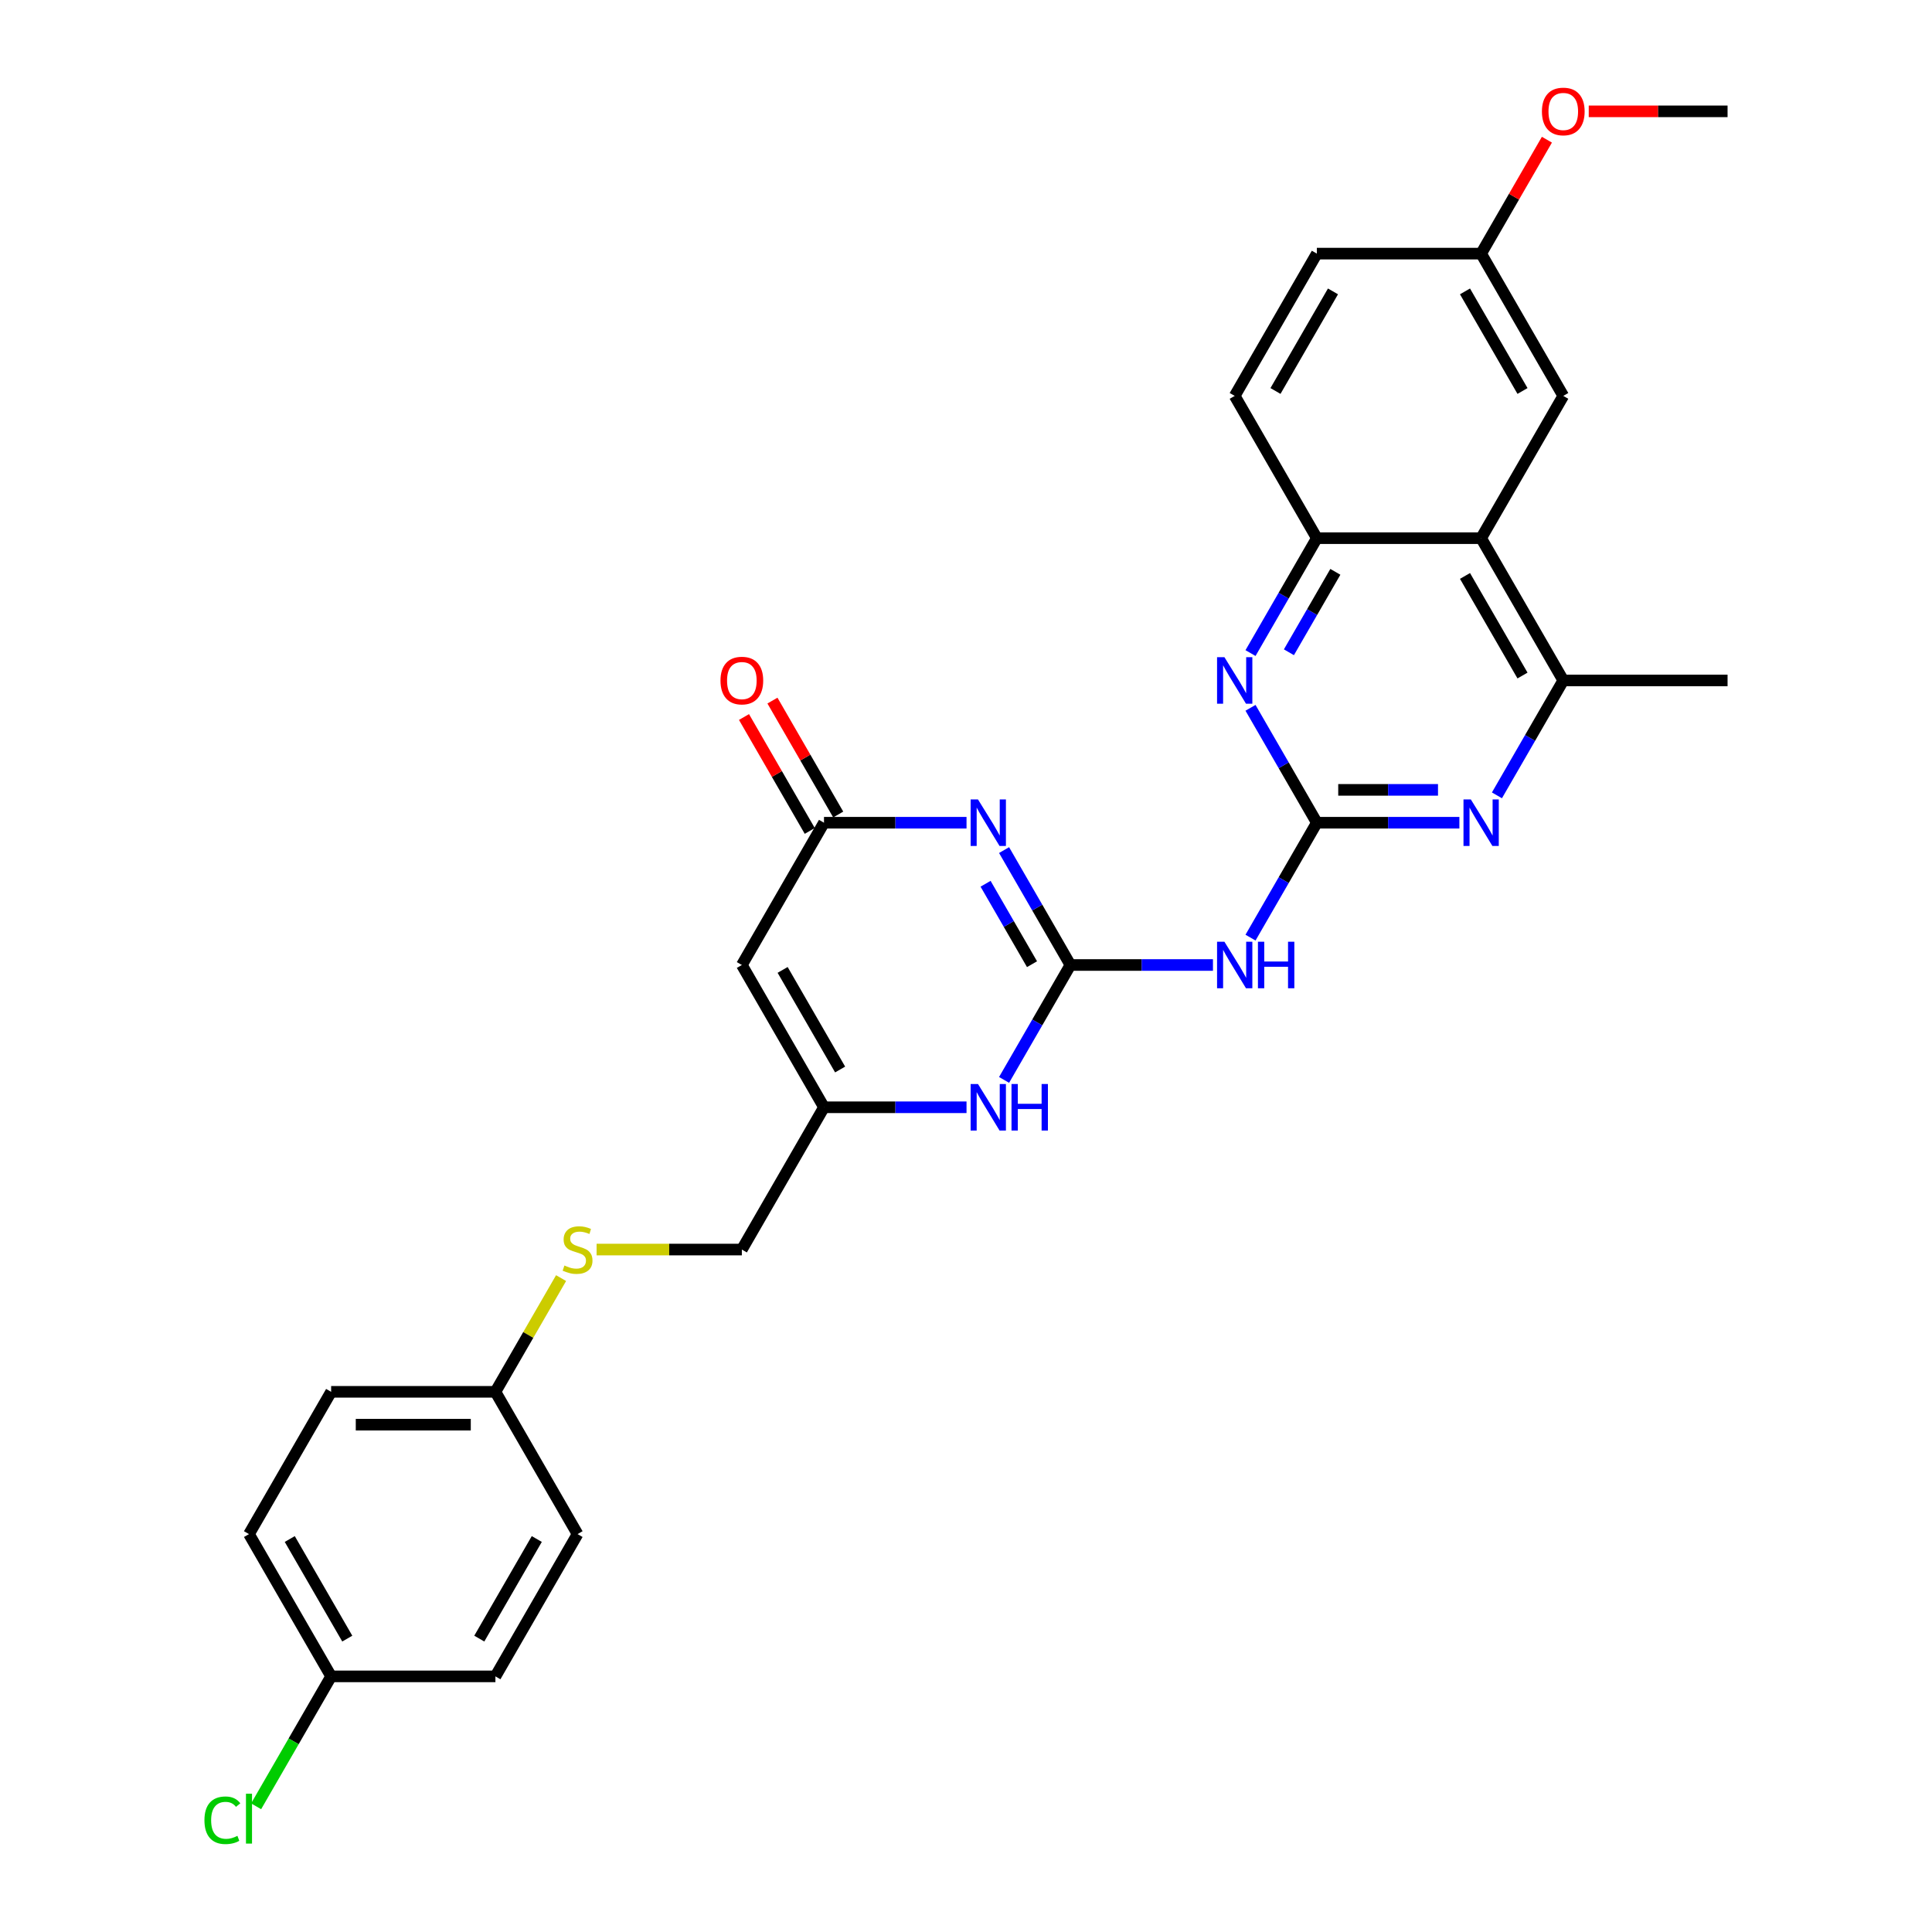 <?xml version='1.0' encoding='iso-8859-1'?>
<svg version='1.1' baseProfile='full'
              xmlns='http://www.w3.org/2000/svg'
                      xmlns:rdkit='http://www.rdkit.org/xml'
                      xmlns:xlink='http://www.w3.org/1999/xlink'
                  xml:space='preserve'
width='1000px' height='1000px' viewBox='0 0 1000 1000'>
<!-- END OF HEADER -->
<rect style='opacity:1.0;fill:#FFFFFF;stroke:none' width='1000' height='1000' x='0' y='0'> </rect>
<path class='bond-0' d='M 554.048,499.481 L 536.879,469.744' style='fill:none;fill-rule:evenodd;stroke:#000000;stroke-width:6px;stroke-linecap:butt;stroke-linejoin:miter;stroke-opacity:1' />
<path class='bond-0' d='M 536.879,469.744 L 519.71,440.006' style='fill:none;fill-rule:evenodd;stroke:#0000FF;stroke-width:6px;stroke-linecap:butt;stroke-linejoin:miter;stroke-opacity:1' />
<path class='bond-0' d='M 534.169,499.063 L 522.15,478.247' style='fill:none;fill-rule:evenodd;stroke:#000000;stroke-width:6px;stroke-linecap:butt;stroke-linejoin:miter;stroke-opacity:1' />
<path class='bond-0' d='M 522.15,478.247 L 510.132,457.431' style='fill:none;fill-rule:evenodd;stroke:#0000FF;stroke-width:6px;stroke-linecap:butt;stroke-linejoin:miter;stroke-opacity:1' />
<path class='bond-2' d='M 554.048,499.481 L 590.935,499.481' style='fill:none;fill-rule:evenodd;stroke:#000000;stroke-width:6px;stroke-linecap:butt;stroke-linejoin:miter;stroke-opacity:1' />
<path class='bond-2' d='M 590.935,499.481 L 627.823,499.481' style='fill:none;fill-rule:evenodd;stroke:#0000FF;stroke-width:6px;stroke-linecap:butt;stroke-linejoin:miter;stroke-opacity:1' />
<path class='bond-7' d='M 554.048,499.481 L 536.879,529.219' style='fill:none;fill-rule:evenodd;stroke:#000000;stroke-width:6px;stroke-linecap:butt;stroke-linejoin:miter;stroke-opacity:1' />
<path class='bond-7' d='M 536.879,529.219 L 519.71,558.956' style='fill:none;fill-rule:evenodd;stroke:#0000FF;stroke-width:6px;stroke-linecap:butt;stroke-linejoin:miter;stroke-opacity:1' />
<path class='bond-3' d='M 500.272,425.84 L 463.384,425.84' style='fill:none;fill-rule:evenodd;stroke:#0000FF;stroke-width:6px;stroke-linecap:butt;stroke-linejoin:miter;stroke-opacity:1' />
<path class='bond-3' d='M 463.384,425.84 L 426.497,425.84' style='fill:none;fill-rule:evenodd;stroke:#000000;stroke-width:6px;stroke-linecap:butt;stroke-linejoin:miter;stroke-opacity:1' />
<path class='bond-1' d='M 681.599,425.84 L 664.43,455.577' style='fill:none;fill-rule:evenodd;stroke:#000000;stroke-width:6px;stroke-linecap:butt;stroke-linejoin:miter;stroke-opacity:1' />
<path class='bond-1' d='M 664.43,455.577 L 647.261,485.315' style='fill:none;fill-rule:evenodd;stroke:#0000FF;stroke-width:6px;stroke-linecap:butt;stroke-linejoin:miter;stroke-opacity:1' />
<path class='bond-4' d='M 681.599,425.84 L 718.486,425.84' style='fill:none;fill-rule:evenodd;stroke:#000000;stroke-width:6px;stroke-linecap:butt;stroke-linejoin:miter;stroke-opacity:1' />
<path class='bond-4' d='M 718.486,425.84 L 755.374,425.84' style='fill:none;fill-rule:evenodd;stroke:#0000FF;stroke-width:6px;stroke-linecap:butt;stroke-linejoin:miter;stroke-opacity:1' />
<path class='bond-4' d='M 692.665,408.833 L 718.486,408.833' style='fill:none;fill-rule:evenodd;stroke:#000000;stroke-width:6px;stroke-linecap:butt;stroke-linejoin:miter;stroke-opacity:1' />
<path class='bond-4' d='M 718.486,408.833 L 744.308,408.833' style='fill:none;fill-rule:evenodd;stroke:#0000FF;stroke-width:6px;stroke-linecap:butt;stroke-linejoin:miter;stroke-opacity:1' />
<path class='bond-5' d='M 681.599,425.84 L 664.43,396.102' style='fill:none;fill-rule:evenodd;stroke:#000000;stroke-width:6px;stroke-linecap:butt;stroke-linejoin:miter;stroke-opacity:1' />
<path class='bond-5' d='M 664.43,396.102 L 647.261,366.365' style='fill:none;fill-rule:evenodd;stroke:#0000FF;stroke-width:6px;stroke-linecap:butt;stroke-linejoin:miter;stroke-opacity:1' />
<path class='bond-13' d='M 433.861,421.588 L 416.839,392.106' style='fill:none;fill-rule:evenodd;stroke:#000000;stroke-width:6px;stroke-linecap:butt;stroke-linejoin:miter;stroke-opacity:1' />
<path class='bond-13' d='M 416.839,392.106 L 399.817,362.623' style='fill:none;fill-rule:evenodd;stroke:#FF0000;stroke-width:6px;stroke-linecap:butt;stroke-linejoin:miter;stroke-opacity:1' />
<path class='bond-13' d='M 419.132,430.091 L 402.111,400.609' style='fill:none;fill-rule:evenodd;stroke:#000000;stroke-width:6px;stroke-linecap:butt;stroke-linejoin:miter;stroke-opacity:1' />
<path class='bond-13' d='M 402.111,400.609 L 385.089,371.127' style='fill:none;fill-rule:evenodd;stroke:#FF0000;stroke-width:6px;stroke-linecap:butt;stroke-linejoin:miter;stroke-opacity:1' />
<path class='bond-29' d='M 426.497,425.84 L 383.98,499.481' style='fill:none;fill-rule:evenodd;stroke:#000000;stroke-width:6px;stroke-linecap:butt;stroke-linejoin:miter;stroke-opacity:1' />
<path class='bond-10' d='M 774.812,411.673 L 791.981,381.935' style='fill:none;fill-rule:evenodd;stroke:#0000FF;stroke-width:6px;stroke-linecap:butt;stroke-linejoin:miter;stroke-opacity:1' />
<path class='bond-10' d='M 791.981,381.935 L 809.15,352.198' style='fill:none;fill-rule:evenodd;stroke:#000000;stroke-width:6px;stroke-linecap:butt;stroke-linejoin:miter;stroke-opacity:1' />
<path class='bond-11' d='M 647.261,338.031 L 664.43,308.294' style='fill:none;fill-rule:evenodd;stroke:#0000FF;stroke-width:6px;stroke-linecap:butt;stroke-linejoin:miter;stroke-opacity:1' />
<path class='bond-11' d='M 664.43,308.294 L 681.599,278.556' style='fill:none;fill-rule:evenodd;stroke:#000000;stroke-width:6px;stroke-linecap:butt;stroke-linejoin:miter;stroke-opacity:1' />
<path class='bond-11' d='M 667.14,337.613 L 679.158,316.797' style='fill:none;fill-rule:evenodd;stroke:#0000FF;stroke-width:6px;stroke-linecap:butt;stroke-linejoin:miter;stroke-opacity:1' />
<path class='bond-11' d='M 679.158,316.797 L 691.176,295.981' style='fill:none;fill-rule:evenodd;stroke:#000000;stroke-width:6px;stroke-linecap:butt;stroke-linejoin:miter;stroke-opacity:1' />
<path class='bond-6' d='M 383.98,499.481 L 426.497,573.123' style='fill:none;fill-rule:evenodd;stroke:#000000;stroke-width:6px;stroke-linecap:butt;stroke-linejoin:miter;stroke-opacity:1' />
<path class='bond-6' d='M 405.085,502.024 L 434.847,553.573' style='fill:none;fill-rule:evenodd;stroke:#000000;stroke-width:6px;stroke-linecap:butt;stroke-linejoin:miter;stroke-opacity:1' />
<path class='bond-9' d='M 500.272,573.123 L 463.384,573.123' style='fill:none;fill-rule:evenodd;stroke:#0000FF;stroke-width:6px;stroke-linecap:butt;stroke-linejoin:miter;stroke-opacity:1' />
<path class='bond-9' d='M 463.384,573.123 L 426.497,573.123' style='fill:none;fill-rule:evenodd;stroke:#000000;stroke-width:6px;stroke-linecap:butt;stroke-linejoin:miter;stroke-opacity:1' />
<path class='bond-8' d='M 766.633,278.556 L 681.599,278.556' style='fill:none;fill-rule:evenodd;stroke:#000000;stroke-width:6px;stroke-linecap:butt;stroke-linejoin:miter;stroke-opacity:1' />
<path class='bond-12' d='M 766.633,278.556 L 809.15,204.915' style='fill:none;fill-rule:evenodd;stroke:#000000;stroke-width:6px;stroke-linecap:butt;stroke-linejoin:miter;stroke-opacity:1' />
<path class='bond-30' d='M 766.633,278.556 L 809.15,352.198' style='fill:none;fill-rule:evenodd;stroke:#000000;stroke-width:6px;stroke-linecap:butt;stroke-linejoin:miter;stroke-opacity:1' />
<path class='bond-30' d='M 758.282,298.106 L 788.044,349.655' style='fill:none;fill-rule:evenodd;stroke:#000000;stroke-width:6px;stroke-linecap:butt;stroke-linejoin:miter;stroke-opacity:1' />
<path class='bond-16' d='M 426.497,573.123 L 383.98,646.765' style='fill:none;fill-rule:evenodd;stroke:#000000;stroke-width:6px;stroke-linecap:butt;stroke-linejoin:miter;stroke-opacity:1' />
<path class='bond-27' d='M 809.15,352.198 L 894.184,352.198' style='fill:none;fill-rule:evenodd;stroke:#000000;stroke-width:6px;stroke-linecap:butt;stroke-linejoin:miter;stroke-opacity:1' />
<path class='bond-15' d='M 681.599,278.556 L 639.082,204.915' style='fill:none;fill-rule:evenodd;stroke:#000000;stroke-width:6px;stroke-linecap:butt;stroke-linejoin:miter;stroke-opacity:1' />
<path class='bond-32' d='M 809.15,204.915 L 766.633,131.273' style='fill:none;fill-rule:evenodd;stroke:#000000;stroke-width:6px;stroke-linecap:butt;stroke-linejoin:miter;stroke-opacity:1' />
<path class='bond-32' d='M 788.044,202.372 L 758.282,150.823' style='fill:none;fill-rule:evenodd;stroke:#000000;stroke-width:6px;stroke-linecap:butt;stroke-linejoin:miter;stroke-opacity:1' />
<path class='bond-14' d='M 308.792,646.765 L 346.386,646.765' style='fill:none;fill-rule:evenodd;stroke:#CCCC00;stroke-width:6px;stroke-linecap:butt;stroke-linejoin:miter;stroke-opacity:1' />
<path class='bond-14' d='M 346.386,646.765 L 383.98,646.765' style='fill:none;fill-rule:evenodd;stroke:#000000;stroke-width:6px;stroke-linecap:butt;stroke-linejoin:miter;stroke-opacity:1' />
<path class='bond-17' d='M 290.413,661.544 L 273.421,690.975' style='fill:none;fill-rule:evenodd;stroke:#CCCC00;stroke-width:6px;stroke-linecap:butt;stroke-linejoin:miter;stroke-opacity:1' />
<path class='bond-17' d='M 273.421,690.975 L 256.428,720.406' style='fill:none;fill-rule:evenodd;stroke:#000000;stroke-width:6px;stroke-linecap:butt;stroke-linejoin:miter;stroke-opacity:1' />
<path class='bond-20' d='M 639.082,204.915 L 681.599,131.273' style='fill:none;fill-rule:evenodd;stroke:#000000;stroke-width:6px;stroke-linecap:butt;stroke-linejoin:miter;stroke-opacity:1' />
<path class='bond-20' d='M 660.188,202.372 L 689.949,150.823' style='fill:none;fill-rule:evenodd;stroke:#000000;stroke-width:6px;stroke-linecap:butt;stroke-linejoin:miter;stroke-opacity:1' />
<path class='bond-22' d='M 256.428,720.406 L 298.945,794.048' style='fill:none;fill-rule:evenodd;stroke:#000000;stroke-width:6px;stroke-linecap:butt;stroke-linejoin:miter;stroke-opacity:1' />
<path class='bond-23' d='M 256.428,720.406 L 171.394,720.406' style='fill:none;fill-rule:evenodd;stroke:#000000;stroke-width:6px;stroke-linecap:butt;stroke-linejoin:miter;stroke-opacity:1' />
<path class='bond-23' d='M 243.673,737.413 L 184.15,737.413' style='fill:none;fill-rule:evenodd;stroke:#000000;stroke-width:6px;stroke-linecap:butt;stroke-linejoin:miter;stroke-opacity:1' />
<path class='bond-18' d='M 766.633,131.273 L 681.599,131.273' style='fill:none;fill-rule:evenodd;stroke:#000000;stroke-width:6px;stroke-linecap:butt;stroke-linejoin:miter;stroke-opacity:1' />
<path class='bond-26' d='M 766.633,131.273 L 783.654,101.791' style='fill:none;fill-rule:evenodd;stroke:#000000;stroke-width:6px;stroke-linecap:butt;stroke-linejoin:miter;stroke-opacity:1' />
<path class='bond-26' d='M 783.654,101.791 L 800.676,72.308' style='fill:none;fill-rule:evenodd;stroke:#FF0000;stroke-width:6px;stroke-linecap:butt;stroke-linejoin:miter;stroke-opacity:1' />
<path class='bond-19' d='M 171.394,867.69 L 128.877,794.048' style='fill:none;fill-rule:evenodd;stroke:#000000;stroke-width:6px;stroke-linecap:butt;stroke-linejoin:miter;stroke-opacity:1' />
<path class='bond-19' d='M 179.745,848.14 L 149.983,796.591' style='fill:none;fill-rule:evenodd;stroke:#000000;stroke-width:6px;stroke-linecap:butt;stroke-linejoin:miter;stroke-opacity:1' />
<path class='bond-21' d='M 171.394,867.69 L 151.981,901.314' style='fill:none;fill-rule:evenodd;stroke:#000000;stroke-width:6px;stroke-linecap:butt;stroke-linejoin:miter;stroke-opacity:1' />
<path class='bond-21' d='M 151.981,901.314 L 132.568,934.939' style='fill:none;fill-rule:evenodd;stroke:#00CC00;stroke-width:6px;stroke-linecap:butt;stroke-linejoin:miter;stroke-opacity:1' />
<path class='bond-31' d='M 171.394,867.69 L 256.428,867.69' style='fill:none;fill-rule:evenodd;stroke:#000000;stroke-width:6px;stroke-linecap:butt;stroke-linejoin:miter;stroke-opacity:1' />
<path class='bond-25' d='M 298.945,794.048 L 256.428,867.69' style='fill:none;fill-rule:evenodd;stroke:#000000;stroke-width:6px;stroke-linecap:butt;stroke-linejoin:miter;stroke-opacity:1' />
<path class='bond-25' d='M 277.84,796.591 L 248.078,848.14' style='fill:none;fill-rule:evenodd;stroke:#000000;stroke-width:6px;stroke-linecap:butt;stroke-linejoin:miter;stroke-opacity:1' />
<path class='bond-24' d='M 171.394,720.406 L 128.877,794.048' style='fill:none;fill-rule:evenodd;stroke:#000000;stroke-width:6px;stroke-linecap:butt;stroke-linejoin:miter;stroke-opacity:1' />
<path class='bond-28' d='M 822.33,57.631 L 858.257,57.631' style='fill:none;fill-rule:evenodd;stroke:#FF0000;stroke-width:6px;stroke-linecap:butt;stroke-linejoin:miter;stroke-opacity:1' />
<path class='bond-28' d='M 858.257,57.631 L 894.184,57.631' style='fill:none;fill-rule:evenodd;stroke:#000000;stroke-width:6px;stroke-linecap:butt;stroke-linejoin:miter;stroke-opacity:1' />
<path  class='atom-1' d='M 506.207 413.799
L 514.099 426.554
Q 514.881 427.812, 516.139 430.091
Q 517.398 432.37, 517.466 432.506
L 517.466 413.799
L 520.663 413.799
L 520.663 437.88
L 517.364 437.88
L 508.895 423.935
Q 507.908 422.302, 506.854 420.431
Q 505.833 418.561, 505.527 417.983
L 505.527 437.88
L 502.398 437.88
L 502.398 413.799
L 506.207 413.799
' fill='#0000FF'/>
<path  class='atom-3' d='M 633.759 487.44
L 641.65 500.196
Q 642.432 501.454, 643.691 503.733
Q 644.949 506.012, 645.017 506.148
L 645.017 487.44
L 648.214 487.44
L 648.214 511.522
L 644.915 511.522
L 636.446 497.577
Q 635.459 495.944, 634.405 494.073
Q 633.384 492.202, 633.078 491.624
L 633.078 511.522
L 629.949 511.522
L 629.949 487.44
L 633.759 487.44
' fill='#0000FF'/>
<path  class='atom-3' d='M 651.106 487.44
L 654.371 487.44
L 654.371 497.679
L 666.684 497.679
L 666.684 487.44
L 669.949 487.44
L 669.949 511.522
L 666.684 511.522
L 666.684 500.4
L 654.371 500.4
L 654.371 511.522
L 651.106 511.522
L 651.106 487.44
' fill='#0000FF'/>
<path  class='atom-5' d='M 761.31 413.799
L 769.201 426.554
Q 769.983 427.812, 771.242 430.091
Q 772.5 432.37, 772.568 432.506
L 772.568 413.799
L 775.765 413.799
L 775.765 437.88
L 772.466 437.88
L 763.997 423.935
Q 763.01 422.302, 761.956 420.431
Q 760.935 418.561, 760.629 417.983
L 760.629 437.88
L 757.5 437.88
L 757.5 413.799
L 761.31 413.799
' fill='#0000FF'/>
<path  class='atom-6' d='M 633.759 340.157
L 641.65 352.912
Q 642.432 354.171, 643.691 356.45
Q 644.949 358.729, 645.017 358.865
L 645.017 340.157
L 648.214 340.157
L 648.214 364.239
L 644.915 364.239
L 636.446 350.293
Q 635.459 348.661, 634.405 346.79
Q 633.384 344.919, 633.078 344.341
L 633.078 364.239
L 629.949 364.239
L 629.949 340.157
L 633.759 340.157
' fill='#0000FF'/>
<path  class='atom-8' d='M 506.207 561.082
L 514.099 573.837
Q 514.881 575.096, 516.139 577.375
Q 517.398 579.654, 517.466 579.79
L 517.466 561.082
L 520.663 561.082
L 520.663 585.164
L 517.364 585.164
L 508.895 571.218
Q 507.908 569.586, 506.854 567.715
Q 505.833 565.844, 505.527 565.266
L 505.527 585.164
L 502.398 585.164
L 502.398 561.082
L 506.207 561.082
' fill='#0000FF'/>
<path  class='atom-8' d='M 523.554 561.082
L 526.82 561.082
L 526.82 571.32
L 539.133 571.32
L 539.133 561.082
L 542.398 561.082
L 542.398 585.164
L 539.133 585.164
L 539.133 574.041
L 526.82 574.041
L 526.82 585.164
L 523.554 585.164
L 523.554 561.082
' fill='#0000FF'/>
<path  class='atom-14' d='M 372.925 352.266
Q 372.925 346.484, 375.782 343.252
Q 378.639 340.021, 383.98 340.021
Q 389.32 340.021, 392.177 343.252
Q 395.034 346.484, 395.034 352.266
Q 395.034 358.116, 392.143 361.45
Q 389.252 364.749, 383.98 364.749
Q 378.673 364.749, 375.782 361.45
Q 372.925 358.15, 372.925 352.266
M 383.98 362.028
Q 387.653 362.028, 389.626 359.579
Q 391.633 357.096, 391.633 352.266
Q 391.633 347.538, 389.626 345.157
Q 387.653 342.742, 383.98 342.742
Q 380.306 342.742, 378.299 345.123
Q 376.326 347.504, 376.326 352.266
Q 376.326 357.13, 378.299 359.579
Q 380.306 362.028, 383.98 362.028
' fill='#FF0000'/>
<path  class='atom-15' d='M 292.143 655.03
Q 292.415 655.132, 293.537 655.608
Q 294.66 656.084, 295.884 656.39
Q 297.143 656.663, 298.367 656.663
Q 300.646 656.663, 301.973 655.574
Q 303.299 654.452, 303.299 652.513
Q 303.299 651.186, 302.619 650.37
Q 301.973 649.554, 300.952 649.112
Q 299.932 648.669, 298.231 648.159
Q 296.088 647.513, 294.796 646.901
Q 293.537 646.288, 292.619 644.996
Q 291.735 643.703, 291.735 641.526
Q 291.735 638.499, 293.775 636.629
Q 295.85 634.758, 299.932 634.758
Q 302.721 634.758, 305.884 636.084
L 305.102 638.703
Q 302.211 637.513, 300.034 637.513
Q 297.687 637.513, 296.394 638.499
Q 295.102 639.452, 295.136 641.118
Q 295.136 642.411, 295.782 643.193
Q 296.463 643.975, 297.415 644.418
Q 298.401 644.86, 300.034 645.37
Q 302.211 646.05, 303.503 646.731
Q 304.796 647.411, 305.714 648.805
Q 306.667 650.166, 306.667 652.513
Q 306.667 655.846, 304.422 657.649
Q 302.211 659.418, 298.503 659.418
Q 296.36 659.418, 294.728 658.941
Q 293.129 658.499, 291.224 657.717
L 292.143 655.03
' fill='#CCCC00'/>
<path  class='atom-22' d='M 105.816 942.164
Q 105.816 936.178, 108.605 933.049
Q 111.428 929.886, 116.769 929.886
Q 121.735 929.886, 124.388 933.389
L 122.143 935.226
Q 120.204 932.675, 116.769 932.675
Q 113.129 932.675, 111.19 935.124
Q 109.286 937.539, 109.286 942.164
Q 109.286 946.926, 111.258 949.375
Q 113.265 951.824, 117.143 951.824
Q 119.796 951.824, 122.891 950.226
L 123.843 952.777
Q 122.585 953.593, 120.68 954.069
Q 118.775 954.545, 116.667 954.545
Q 111.428 954.545, 108.605 951.348
Q 105.816 948.151, 105.816 942.164
' fill='#00CC00'/>
<path  class='atom-22' d='M 127.313 928.423
L 130.442 928.423
L 130.442 954.239
L 127.313 954.239
L 127.313 928.423
' fill='#00CC00'/>
<path  class='atom-27' d='M 798.095 57.699
Q 798.095 51.917, 800.953 48.686
Q 803.81 45.455, 809.15 45.455
Q 814.49 45.455, 817.347 48.686
Q 820.204 51.917, 820.204 57.699
Q 820.204 63.55, 817.313 66.883
Q 814.422 70.182, 809.15 70.182
Q 803.844 70.182, 800.953 66.883
Q 798.095 63.584, 798.095 57.699
M 809.15 67.461
Q 812.823 67.461, 814.796 65.012
Q 816.803 62.529, 816.803 57.699
Q 816.803 52.972, 814.796 50.591
Q 812.823 48.176, 809.15 48.176
Q 805.476 48.176, 803.47 50.557
Q 801.497 52.938, 801.497 57.699
Q 801.497 62.563, 803.47 65.012
Q 805.476 67.461, 809.15 67.461
' fill='#FF0000'/>
</svg>

